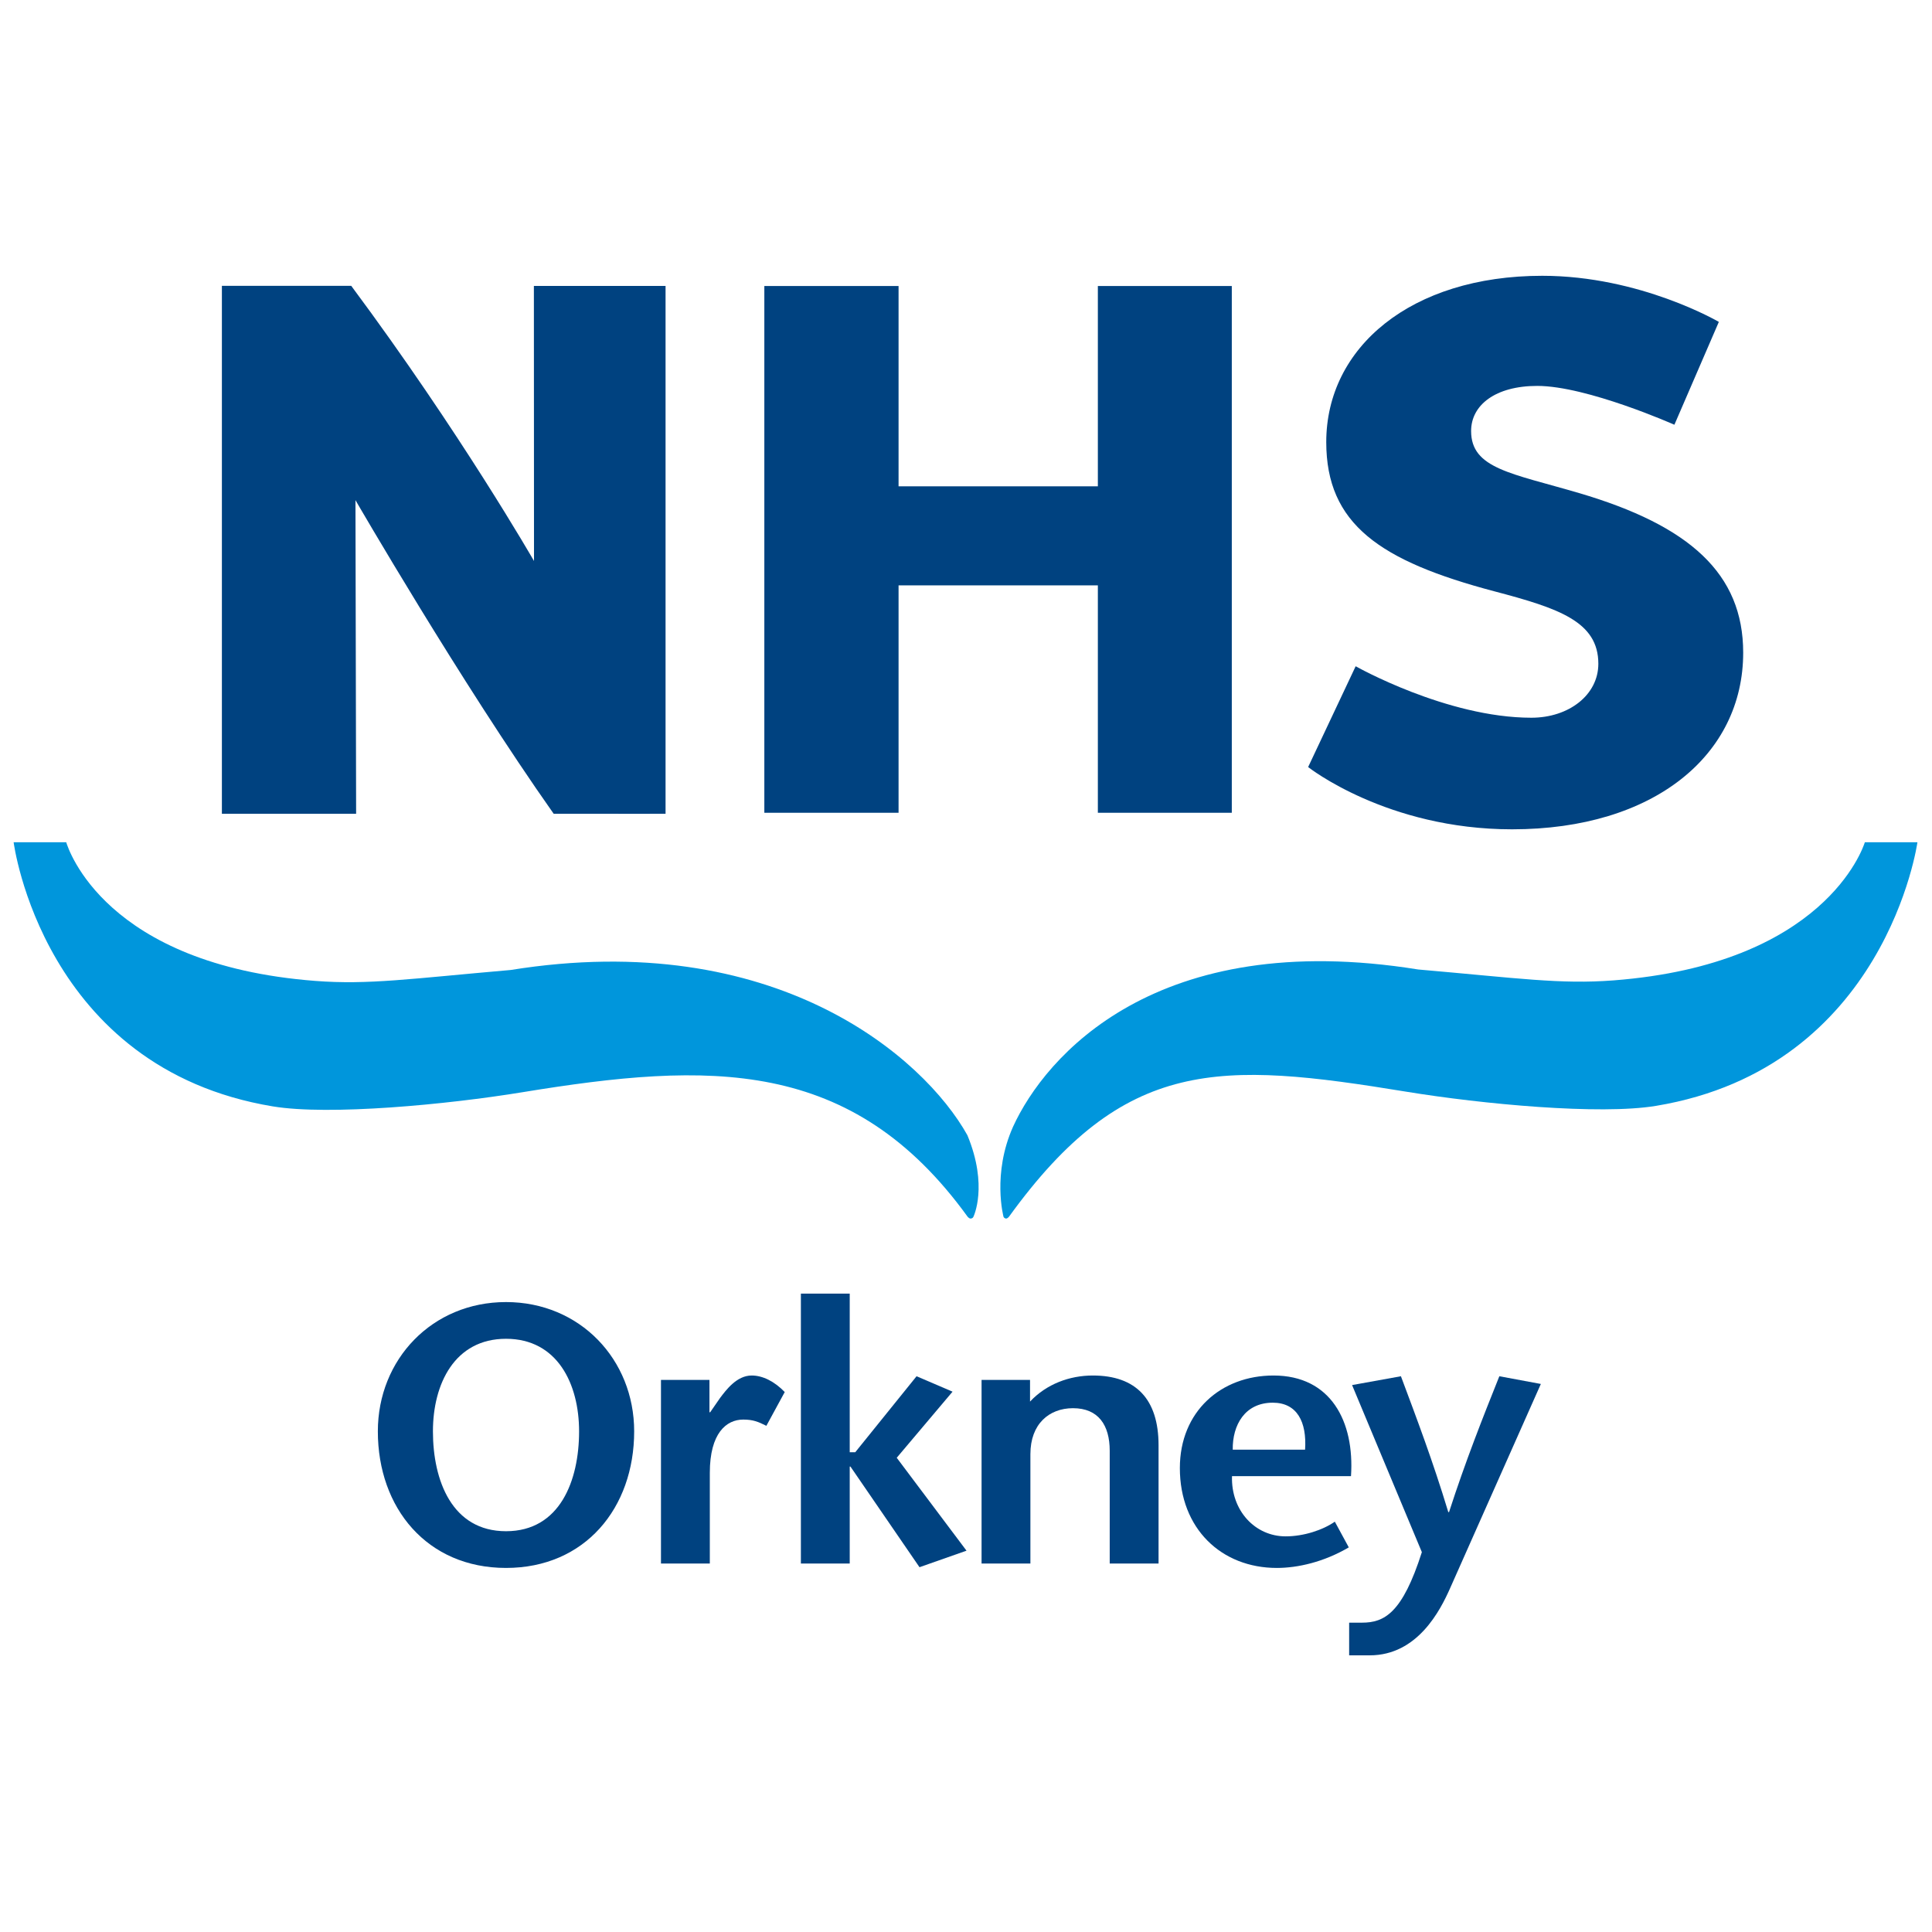 <?xml version="1.0" encoding="utf-8"?>
<!-- Generator: Adobe Illustrator 16.0.4, SVG Export Plug-In . SVG Version: 6.00 Build 0)  -->
<!DOCTYPE svg PUBLIC "-//W3C//DTD SVG 1.1//EN" "http://www.w3.org/Graphics/SVG/1.1/DTD/svg11.dtd">
<svg version="1.1" id="Layer_1" xmlns="http://www.w3.org/2000/svg" xmlns:xlink="http://www.w3.org/1999/xlink" x="0px" y="0px"
	 width="566.93px" height="566.93px" viewBox="0 0 566.93 566.93" enable-background="new 0 0 566.93 566.93" xml:space="preserve">
<g>
	<path fill="#004280" d="M463.367,144.687c-19.902-5.854-31.682-7.156-31.682-18.216c0-7.588,7.111-13.229,19.398-13.229
		c14.615,0,40.254,11.396,40.254,11.396l13.043-30.179c0,0-23.049-13.529-51.82-13.529c-38.566,0-63.381,21.037-63.381,48.793
		c0,24.071,15.723,34.914,49.371,43.805c18.922,4.989,30.471,8.892,30.471,21.254c0,9.109-8.602,15.83-19.656,15.83
		c-24.848,0-51.557-15.104-51.557-15.104l-13.945,29.578c0,0,23.068,18.272,59.848,18.272c41.771,0,67.814-21.902,67.814-51.831
		C511.525,168.326,495.803,154.23,463.367,144.687L463.367,144.687z"/>
	<path fill="#004280" d="M103.066,83.876c-18.775,0.012-37.953,0-37.953,0v154.908H104.5l-0.193-92.022
		c0,0,30.775,53.183,58.16,92.022c26.595,0.056,32.835,0,32.835,0V83.911h-38.638l0.035,80.708
		C156.698,164.619,135.085,126.936,103.066,83.876L103.066,83.876z"/>
	<polygon fill="#004280" points="322.158,238.5 322.158,171.771 263.676,171.771 263.676,238.5 224.289,238.5 224.289,83.928 
		263.676,83.928 263.676,142.708 322.158,142.708 322.158,83.928 361.461,83.928 361.461,238.5 322.158,238.5 	"/>
	<path fill="#0096DC" d="M283.874,333.125c-12.807-22.965-56.481-60.972-134.043-48.488c-29.454,2.564-41.69,4.402-57.308,3.203
		c-61.753-4.742-72.512-38.834-73.095-40.691H4c0,0,8.486,66.306,76.038,77.509c16.553,2.746,51.028-0.512,73.315-4.162
		c54.746-8.963,96.636-10.398,130.599,36.557c0,0,0.443,0.518,0.822,0.518c0.697,0,0.867-0.518,0.867-0.518
		S290.057,348.061,283.874,333.125L283.874,333.125z"/>
	<path fill="#0096DC" d="M547.227,247.149c-0.588,1.856-12.012,35.798-73.768,40.539c-15.617,1.197-27.852-0.643-57.314-3.201
		c-76.9-12.381-109.453,25.525-118.873,46.137c-6.184,13.836-2.799,26.43-2.799,26.43s0.217,0.518,0.785,0.518
		c0.377,0,0.807-0.518,0.807-0.518c33.961-46.955,61.814-45.676,116.557-36.709c22.297,3.648,56.773,6.904,73.324,4.162
		c67.553-11.207,76.707-77.357,76.707-77.357H547.227L547.227,247.149z"/>
	<path fill="#004280" d="M148.484,449.325c-15.84,0-21.444-14.871-21.444-29.311c0-13.902,6.358-27.158,21.444-27.158
		s21.444,13.256,21.444,27.158C169.929,434.454,164.325,449.325,148.484,449.325L148.484,449.325z M148.484,460.098
		c23.168,0,37.608-17.564,37.608-40.084c0-21.123-15.949-37.934-37.608-37.934s-37.608,16.811-37.608,37.934
		C110.876,442.534,125.316,460.098,148.484,460.098L148.484,460.098z"/>
	<path fill="#004280" d="M208.183,414.411h0.215l2.909-4.203c1.725-2.264,4.85-6.576,9.268-6.576c3.233,0,6.682,1.725,9.699,4.852
		l-5.389,9.912c-2.37-1.184-3.879-1.832-6.789-1.832c-4.957,0-9.806,3.988-9.806,15.627v26.615h-14.332v-53.879h14.225V414.411
		L208.183,414.411z"/>
	<polygon fill="#004280" points="235.014,379.604 249.345,379.604 249.345,426.155 250.961,426.155 268.958,403.848 
		279.517,408.375 263.139,427.77 283.612,455.034 269.819,459.885 249.561,430.358 249.345,430.358 249.345,458.805 
		235.014,458.805 235.014,379.604 	"/>
	<path fill="#004280" d="M302.254,411.284c4.85-5.172,11.639-7.652,18.428-7.652c12.607,0,19.287,6.898,19.287,20.479v34.695
		h-14.332v-33.082c0-7.541-3.34-12.5-10.775-12.5c-7.004,0-12.5,4.635-12.5,13.471v32.111h-14.33v-53.879h14.223V411.284
		L302.254,411.284z"/>
	<path fill="#004280" d="M361.738,425.399c-0.107-7.217,3.555-13.791,11.744-13.791c7.113,0,10.023,5.604,9.484,13.791H361.738
		L361.738,425.399z M396.438,433.159c1.076-16.057-5.928-29.527-22.738-29.527c-15.41,0-27.48,10.561-27.48,27.158
		c0,17.779,12.178,29.309,28.451,29.309c6.141,0,13.791-1.725,21.119-6.033l-4.094-7.543c-3.557,2.477-9.16,4.309-14.441,4.309
		c-8.943,0-16.055-7.541-15.732-17.672H396.438L396.438,433.159z"/>
	<path fill="#004280" d="M411.09,403.848c4.635,12.395,9.375,24.895,13.902,39.873h0.215c4.85-14.979,9.807-27.479,14.762-39.873
		l12.18,2.264l-26.619,59.914c-2.908,6.574-9.59,19.719-23.598,19.719h-6.035v-9.588h3.771c6.574,0,11.854-2.803,17.564-20.691
		l-20.475-49.029L411.09,403.848L411.09,403.848z"/>
</g>
</svg>
